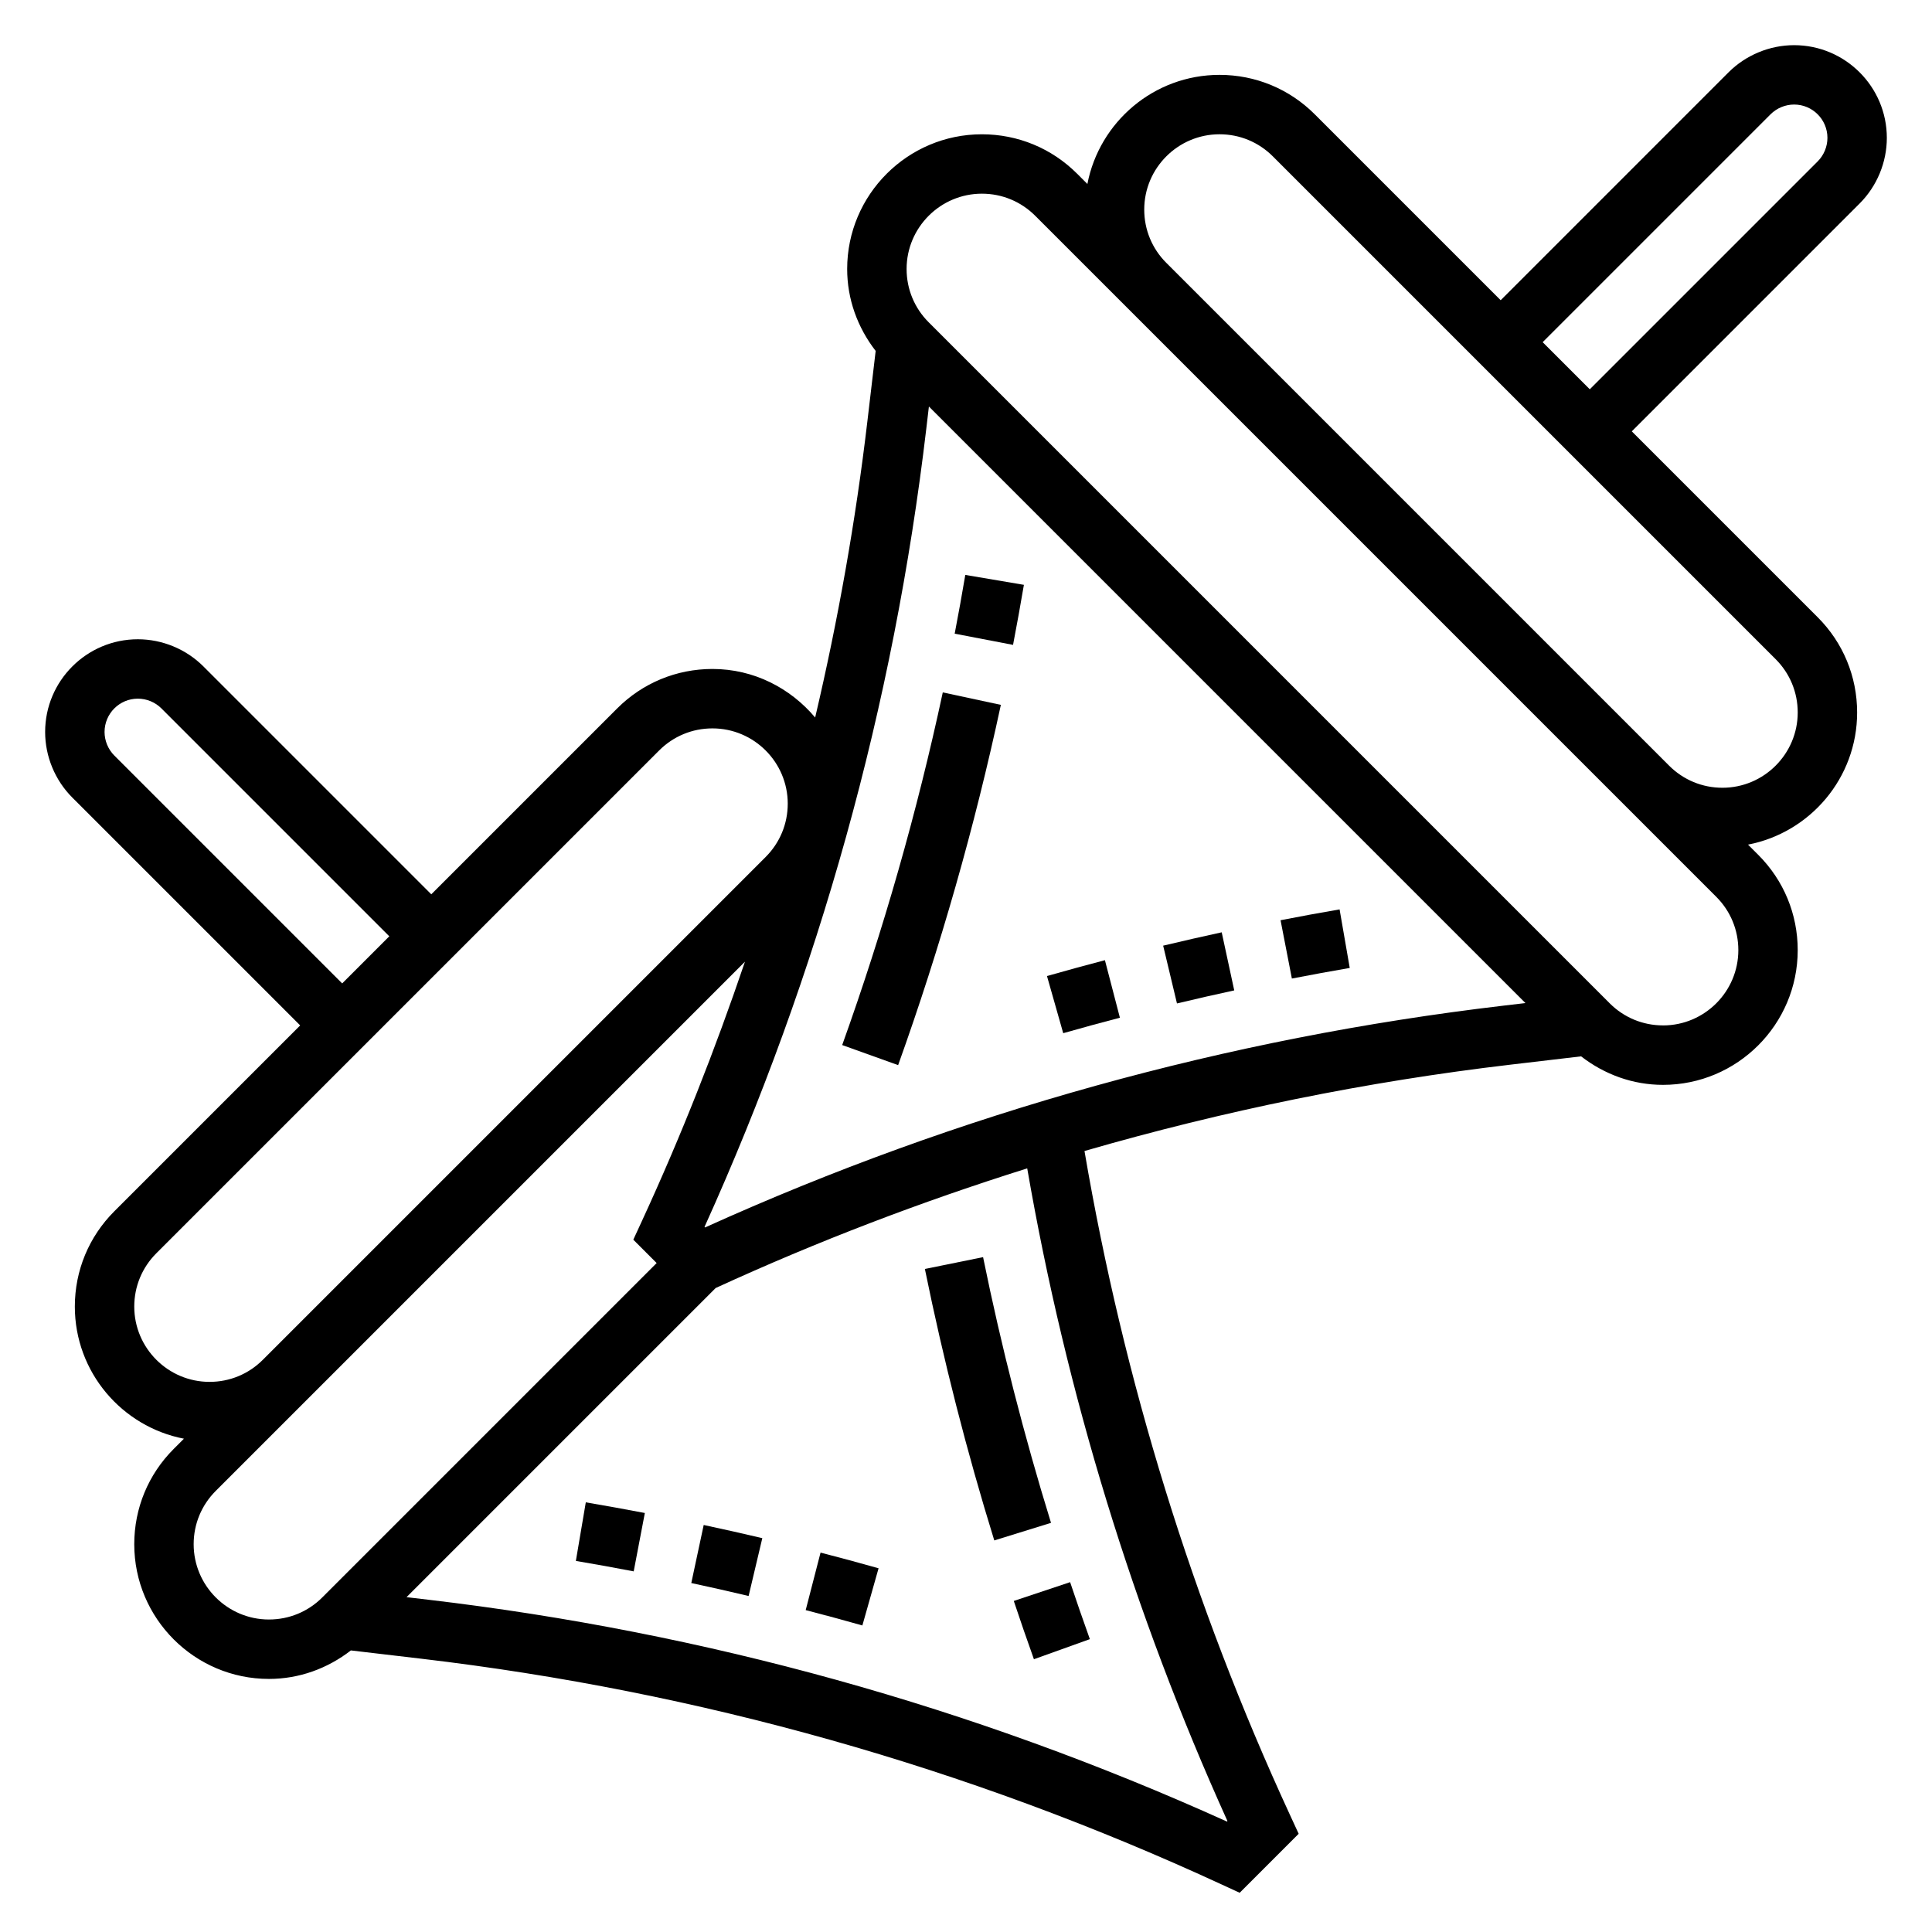 <?xml version="1.0" encoding="UTF-8"?>
<!-- Uploaded to: ICON Repo, www.svgrepo.com, Generator: ICON Repo Mixer Tools -->
<svg fill="#000000" width="800px" height="800px" version="1.1" viewBox="144 144 512 512" xmlns="http://www.w3.org/2000/svg">
 <g>
  <path d="m644.03 180.54c0-13.547-11.02-24.57-24.57-24.57-6.473 0-12.801 2.621-17.375 7.195l-60.391 60.395-49.262-49.262c-6.738-6.738-15.707-10.457-25.246-10.457-17.367 0-31.836 12.469-35.016 28.914l-2.715-2.715c-6.738-6.738-15.707-10.453-25.246-10.453-19.688 0-35.699 16.012-35.699 35.699 0 7.988 2.738 15.492 7.551 21.711l-2.195 18.656c-3.117 26.48-7.769 52.664-13.84 78.492-6.559-7.793-16.258-12.863-27.215-12.863-9.539 0-18.508 3.715-25.246 10.453l-49.266 49.266-60.395-60.395c-4.57-4.574-10.902-7.195-17.371-7.195-13.547 0-24.57 11.02-24.57 24.57 0 6.473 2.621 12.801 7.195 17.375l60.395 60.391-49.262 49.262c-6.738 6.738-10.457 15.707-10.457 25.246 0 17.367 12.469 31.836 28.914 35.016l-2.715 2.715c-6.738 6.738-10.453 15.707-10.453 25.246 0 19.688 16.012 35.699 35.699 35.699 7.988 0 15.492-2.738 21.711-7.551l18.656 2.195c73.445 8.645 144.74 28.734 211.9 59.734l4.984 2.297 15.633-15.633-2.297-4.984c-25.852-56-44.09-115.17-54.465-175.96 36.879-10.676 74.609-18.383 112.95-22.891l18.656-2.195c6.215 4.812 13.719 7.555 21.707 7.555 19.688 0 35.699-16.012 35.699-35.703 0-9.539-3.715-18.508-10.453-25.246l-2.715-2.715c16.445-3.18 28.914-17.648 28.914-35.012 0-9.539-3.715-18.508-10.453-25.246l-49.266-49.266 60.395-60.395c4.574-4.57 7.195-10.902 7.195-17.371zm-469.74 163.68c-1.645-1.648-2.582-3.922-2.582-6.242 0-4.867 3.957-8.828 8.824-8.828 2.32 0 4.598 0.938 6.242 2.582l60.395 60.395-12.484 12.488zm25.246 165.99c-11 0-19.957-8.957-19.957-19.957 0-5.336 2.078-10.344 5.84-14.113l133.27-133.27c3.766-3.762 8.777-5.84 14.117-5.84 10.996 0 19.953 8.957 19.953 19.953 0 5.336-2.078 10.344-5.84 14.113l-133.27 133.27c-3.762 3.766-8.777 5.844-14.113 5.844zm15.742 62.977c-10.996 0-19.957-8.957-19.957-19.957 0-5.336 2.078-10.344 5.84-14.113l140.26-140.26c-7.902 23.293-16.934 46.242-27.293 68.691l-2.297 4.984 6.188 6.188-88.625 88.625c-3.762 3.762-8.777 5.84-14.113 5.84zm254.01 53.402-0.141 0.141c-67.203-30.395-138.38-50.168-211.66-58.789l-5.754-0.676 81.926-81.926c26.898-12.352 54.473-22.883 82.562-31.707 10.34 59.664 28.105 117.79 53.062 172.96zm73.215-216.09c-73.281 8.621-144.45 28.387-211.66 58.789l-0.141-0.141c30.395-67.203 50.168-138.38 58.789-211.66l0.676-5.754 158.09 158.09zm42.211 5.242c-5.336 0-10.344-2.078-14.113-5.84l-180.5-180.5c-3.766-3.766-5.844-8.781-5.844-14.117 0-10.996 8.957-19.957 19.957-19.957 5.336 0 10.344 2.078 14.113 5.84l180.51 180.51c3.762 3.762 5.84 8.777 5.84 14.113 0 11-8.961 19.957-19.957 19.957zm35.699-82.93c0 10.996-8.957 19.953-19.953 19.953-5.336 0-10.344-2.078-14.113-5.84l-133.27-133.27c-3.766-3.762-5.844-8.777-5.844-14.113 0-11 8.957-19.957 19.957-19.957 5.336 0 10.344 2.078 14.113 5.84l133.27 133.27c3.762 3.766 5.84 8.777 5.84 14.117zm5.293-146.04-60.395 60.395-12.488-12.484 60.395-60.395c1.648-1.645 3.922-2.582 6.242-2.582 4.867 0 8.828 3.957 8.828 8.824 0 2.32-0.938 4.598-2.582 6.242z"/>
  <path d="m452.25 394.61 3.66 15.312c5.055-1.203 10.117-2.371 15.176-3.457l-3.32-15.391c-5.188 1.129-10.359 2.301-15.516 3.535z"/>
  <path d="m483.36 387.87 3 15.453c5.094-0.984 10.211-1.922 15.336-2.809l-2.691-15.516c-5.238 0.902-10.441 1.855-15.645 2.871z"/>
  <path d="m421.46 402.66 4.305 15.145c5-1.426 10.004-2.785 15.02-4.102l-3.969-15.242c-5.137 1.348-10.254 2.742-15.355 4.199z"/>
  <path d="m367.19 420.95 14.824 5.32c11.148-31.078 20.301-63.195 27.223-95.473l-15.391-3.305c-6.777 31.598-15.746 63.039-26.656 93.457z"/>
  <path d="m397 311.93 15.469 2.969c1.016-5.289 1.969-10.598 2.875-15.91l-15.531-2.629c-0.875 5.188-1.812 10.383-2.812 15.57z"/>
  <path d="m422.53 547.57c-7.125-23.051-13.188-46.742-18.004-70.414l-15.422 3.133c4.922 24.184 11.098 48.383 18.391 71.941z"/>
  <path d="m418 583.71 14.824-5.32c-1.801-5.023-3.543-10.051-5.234-15.105l-14.926 4.984c1.715 5.168 3.504 10.316 5.336 15.441z"/>
  <path d="m296.61 557.66c5.117 0.859 10.234 1.793 15.328 2.769l2.953-15.469c-5.203-0.992-10.422-1.938-15.648-2.824z"/>
  <path d="m376.83 559.61c-5.109-1.449-10.234-2.824-15.375-4.156l-3.938 15.242c5.023 1.301 10.027 2.652 15.02 4.07z"/>
  <path d="m327.2 563.52c5.086 1.094 10.141 2.227 15.191 3.434l3.629-15.328c-5.156-1.211-10.336-2.387-15.531-3.488z"/>
 </g>
</svg>